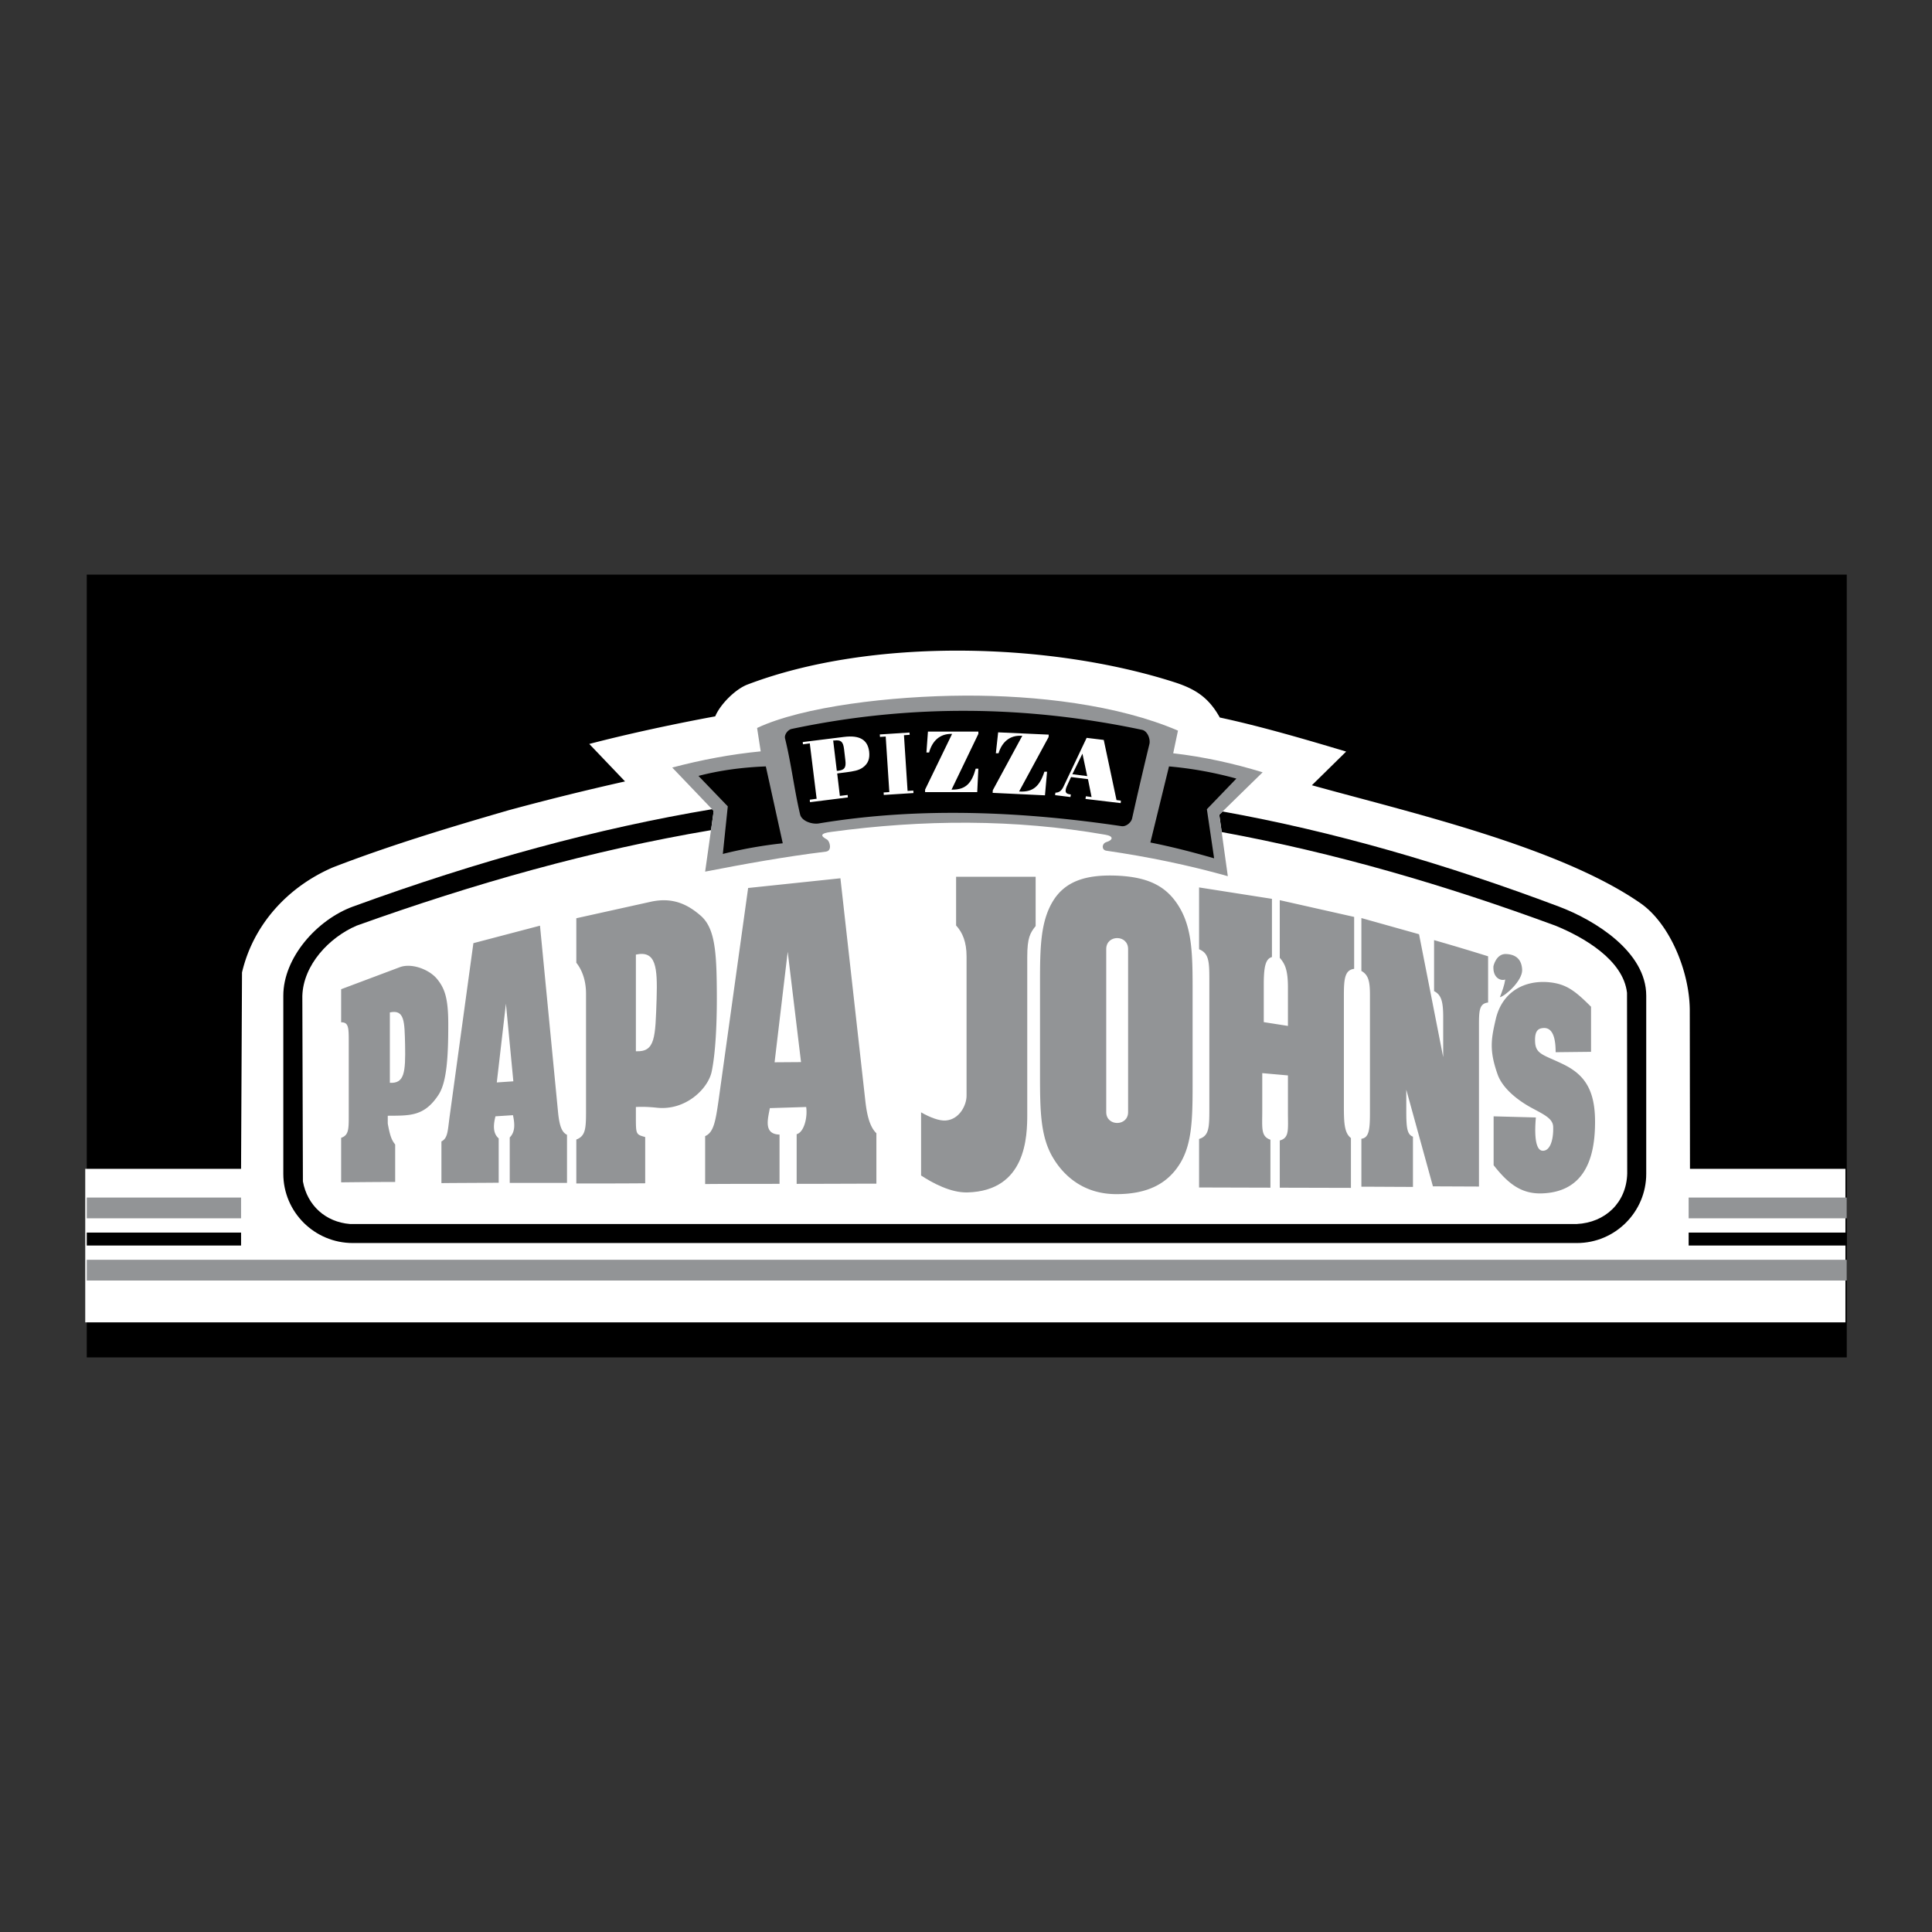 <svg xmlns="http://www.w3.org/2000/svg" width="2500" height="2500" viewBox="0 0 192.756 192.756"><rect x="0" y="0" width="192.756" height="192.756" fill="#333333" stroke="none"/><g fill-rule="evenodd" clip-rule="evenodd"><path fill="#fff" fill-opacity="0" d="M0 0h192.756v192.756H0V0z"/><path d="M8.656 57.33h175.596v78.098H8.656V57.33z"/><path d="M24.051 116.615H8.504v15.318h175.615v-15.318h-15.51l-.02-15.832c-.018-3.855-1.992-8.638-4.916-10.669-8.145-5.657-23.16-9.093-32.785-11.77l3.418-3.36c-3.986-1.196-8.523-2.524-12.605-3.398-1.062-1.898-2.297-2.791-4.441-3.493-12.473-4.025-30.297-4.519-42.694.208-1.196.456-2.715 1.974-3.208 3.17-4.024.74-8.638 1.728-12.567 2.753l3.569 3.739a267.52 267.52 0 0 0-11.656 2.886c-5.885 1.708-11.808 3.493-17.503 5.695-4.48 1.937-7.935 5.695-9.055 10.479l-.095 19.592z" fill="#fff"/><path d="M24.051 122.975v1.291H8.656v-1.291h15.395zM168.477 124.266v-1.291h15.775v1.291h-15.775z"/><path fill="#929496" d="M24.051 119.48v2.071H8.656v-2.071h15.395zM168.477 121.551v-2.071h15.775v2.071h-15.775zM8.656 125.689h175.596v2.069H8.656v-2.069z"/><path d="M70.94 82.824l.266-1.917-.17-.171c-11.352 1.898-23.198 5.106-35.841 9.72-3.569 1.31-6.929 5.087-6.929 8.884v17.768c0 3.816 3.114 6.91 6.929 6.91h122.14c3.797 0 6.91-3.094 6.91-6.91V99.34c0-4.385-5.127-7.537-8.695-8.884-11.408-4.291-22.477-7.499-33.562-9.492l-.342.323.248 1.728c11.275 2.069 22.266 5.277 33.297 9.34 2.789 1.139 6.775 3.417 7.137 6.701l.02 18.035c-.076 2.885-2.184 4.896-5.049 5.029H34.929c-2.43-.189-4.271-1.84-4.708-4.252l-.057-18.508c.096-3.096 2.677-5.829 5.41-7.005 11.808-4.234 23.464-7.519 35.366-9.531z"/><path d="M82.387 84.969c-4.177.513-8.106 1.234-12.035 1.993l.854-6.056-4.138-4.328c2.942-.778 5.885-1.329 8.828-1.614l-.361-2.335c4.557-2.145 13.365-3.189 20.673-3.227 7.176-.038 15.32.911 21.318 3.493l-.475 2.259c3.113.361 6.074 1.025 8.922 1.898l-4.328 4.233.855 6.131c-3.912-1.101-7.955-1.936-12.131-2.543-.475-.076-.457-.702 0-.854.645-.189.816-.588-.096-.74-9.055-1.575-18.186-1.519-27.317-.285-1.196.152-1.082.418-.455.76.285.152.569 1.139-.114 1.215z" fill="#929496"/><path d="M111.887 82.425c-9.623-1.423-19.97-1.974-30.221-.266-.684.095-1.69-.247-1.841-.911-.57-2.392-.873-5.012-1.5-7.574-.095-.38.285-.874.665-.949 11.656-2.468 23.312-2.373 34.968.095.512.114.834.892.721 1.405a407.967 407.967 0 0 0-1.727 7.422c-.097.437-.628.854-1.065.778zM114.773 84.058l1.859-7.593a37.66 37.66 0 0 1 6.721 1.215l-2.943 3.056.723 4.898c-2.108-.608-4.235-1.158-6.36-1.576zM76.407 76.465l1.689 7.669a43.707 43.707 0 0 0-5.979 1.063l.494-4.746-2.924-3.038c2.031-.531 4.252-.853 6.72-.948z"/><path d="M80.812 80.034l3.778-.475-.019-.247-.778.095-.266-2.24.892-.114c.702-.095 1.272-.171 1.708-.513.494-.379.665-.854.588-1.557-.152-1.196-.968-1.651-2.506-1.461l-4.119.512.019.228.683-.095.684 5.524-.684.095.02.248zM88.177 79.312l2.961-.189-.018-.248-.57.039-.361-5.562.57-.039-.019-.228-2.961.19.018.247.57-.038.361 5.543-.57.038.019.247zM97.498 79.027l.113-2.334h-.266c-.399 1.461-1.005 2.088-2.315 2.088h-.095l2.676-5.562v-.228h-5.03l-.152 2.088h.266c.323-1.196 1.101-1.86 2.202-1.86h.095l-2.696 5.562v.247h5.202v-.001zM104.256 79.35l.209-2.354h-.266c-.475 1.443-1.121 2.031-2.43 1.974h-.096l2.943-5.429.018-.247-5.049-.228-.229 2.088h.268c.359-1.177 1.176-1.803 2.258-1.746h.113l-2.941 5.429-.02.266 5.222.247zM106.799 79.521l.039-.247-.057-.019c-.361-.038-.494-.171-.457-.437 0-.076.039-.19.096-.342l.438-.949 1.689.209.359 1.784-.568-.076-.039.266 3.512.417.02-.247-.436-.057-1.273-5.999-1.707-.208-2.316 4.879c-.189.398-.438.588-.797.588l-.039.247 1.536.191z" fill="#fff"/><path d="M83.488 76.901l-.361-3.019h.114c.626-.076.873.076.968.835l.133 1.139c.095.759-.114.968-.721 1.044h-.133v.001zM106.99 77.243l1.006-2.05.475 2.24-1.481-.19z"/><path d="M38.687 112.096v-.777c2.165-.02 3.626.096 5.05-2.07.854-1.271.987-3.91.987-7.061 0-2.619-.361-3.588-1.12-4.518-.759-.932-2.506-1.614-3.702-1.178l-5.866 2.203v3.303c.721-.02.759.512.759 1.766v7.707c0 1.252-.038 1.803-.759 2.049v4.443c1.651-.02 3.74-.039 5.391-.039v-3.74c-.341-.416-.512-.834-.74-2.088zM44.041 118.039c1.709-.02 3.986-.02 5.714-.039v-4.424c-.607-.512-.531-1.385-.322-2.201l1.746-.113c.19.893.228 1.67-.323 2.221v4.537h5.714v-4.803c-.532-.248-.76-.93-.892-2.24l-1.803-18.623L47.23 94.1l-2.373 17.314c-.19 1.404-.171 2.145-.816 2.467v4.158zM63.442 111.451v-1.006c.702-.039 1.424 0 2.126.076 2.848.285 5.049-1.881 5.429-3.57.379-1.783.57-4.84.513-8.75-.038-3.797-.342-5.752-1.614-6.854-1.253-1.082-2.733-1.86-4.936-1.386l-7.46 1.652v4.442c.323.397.968 1.386.968 3.095v11.75c0 1.709-.057 2.449-.968 2.791v4.385c2.069 0 4.765 0 6.872-.02v-4.611c-.912-.267-.93-.228-.93-1.994zM70.352 118.133c2.277-.02 5.125-.02 7.422-.02v-4.916c-1.651-.037-1.139-1.633-.968-2.639l3.626-.113c.151.986-.19 2.506-.949 2.715v4.953c2.506 0 5.41-.018 7.954-.018v-5.031c-.626-.607-.931-1.689-1.102-3.227l-2.486-22.211-9.207.968-2.942 21.131c-.304 2.125-.494 3.264-1.348 3.625v4.783zM103.762 97.973v9.379c0 3.492.059 5.998 1.234 8.049 1.215 2.105 3.303 3.738 6.379 3.738 3.094 0 5.125-1.025 6.379-3.094 1.158-1.918 1.232-4.365 1.232-7.744v-9.777c0-3.341-.074-5.809-1.232-7.859-1.254-2.202-3.096-3.17-6.379-3.304-3.076-.113-5.164.57-6.379 2.639-1.176 2.012-1.234 4.537-1.234 7.973zM125.936 110.768v-3.701l2.562.227v3.684c0 1.766.152 2.543-.816 2.809v4.709l7.1.018v-4.973c-.645-.494-.703-1.461-.703-3.17V99.416c0-1.672.059-2.639 1.025-2.754v-5.181l-7.422-1.671v5.752c.512.588.816 1.196.816 2.961v3.834l-2.412-.379v-3.74c0-1.766.172-2.582.816-2.752v-5.809l-7.27-1.139v6.169c.986.399 1.025 1.234 1.025 3.056v12.908c0 1.861-.039 2.658-1.025 2.963v4.84l7.119.02v-4.783c-.968-.342-.815-1.121-.815-2.943zM135.826 118.398c1.746 0 3.379.02 5.145.02v-5.012c-.59-.209-.666-.912-.666-2.582v-2.107l2.658 9.645 4.594.02V102.34c0-1.482.02-2.223.912-2.316v-4.613a217.284 217.284 0 0 0-5.391-1.614v5.088c.758.379.91 1.119.91 2.656v3.93l-2.41-12.263-5.752-1.613v5.276c.721.4.854 1.082.854 2.412v11.75c0 1.67-.096 2.486-.854 2.582v4.783zM149.02 116.254c1.348 1.709 2.658 2.885 4.82 2.811 4.062-.135 5.26-3.229 5.297-6.91.057-3.361-1.025-4.898-3.074-5.924-1.994-.986-2.848-1.006-2.906-2.277-.057-1.158.342-1.348.816-1.387 1.008-.076 1.234 1.158 1.234 2.412l3.531-.039v-4.498c-1.557-1.557-2.43-2.24-4.062-2.43-2.506-.285-4.803.891-5.447 3.682-.457 1.975-.664 3.094.189 5.506.494 1.385 1.975 2.543 3.266 3.264 1.365.742 2.258 1.121 2.277 1.975.037 1.291-.305 2.393-1.045 2.373-1.043-.037-.684-3.189-.684-3.322l-4.213-.113v4.877h.001z" fill="#929496"/><path d="M149 96.396s.266-1.252 1.252-1.214c.988.038 1.576.532 1.615 1.595.018 1.082-1.689 2.6-2.223 2.715.229-.59.457-1.215.533-1.766-.437.17-1.253-.152-1.177-1.33zM102.49 111.109V95.467c0-1.898.285-2.392.836-3.075v-4.917H95.39v4.859c.646.703 1.044 1.652 1.044 3.095v13.895c0 .912-.683 2.355-2.069 2.469-.646.057-1.613-.322-2.468-.816v6.303c1.158.76 2.961 1.727 4.613 1.689 5.904-.153 5.98-5.619 5.98-7.86z" fill="#929496"/><path fill="#fff" d="M49.565 107.996l.911-7.859.741 7.746-1.652.113zM63.442 104.883V95.24c2.012-.437 2.164 1.252 2.069 4.403-.133 3.855-.114 5.336-2.069 5.24zM38.896 108.033v-7.023c1.48-.322 1.462.93 1.519 3.209.057 2.808-.076 3.89-1.519 3.814zM77.281 105.984l1.309-11.029 1.329 11.01-2.638.019zM112.551 94.688v16.269c0 1.443-2.182 1.443-2.182 0V94.688c0-1.461 2.182-1.461 2.182 0z"/></g></svg>
